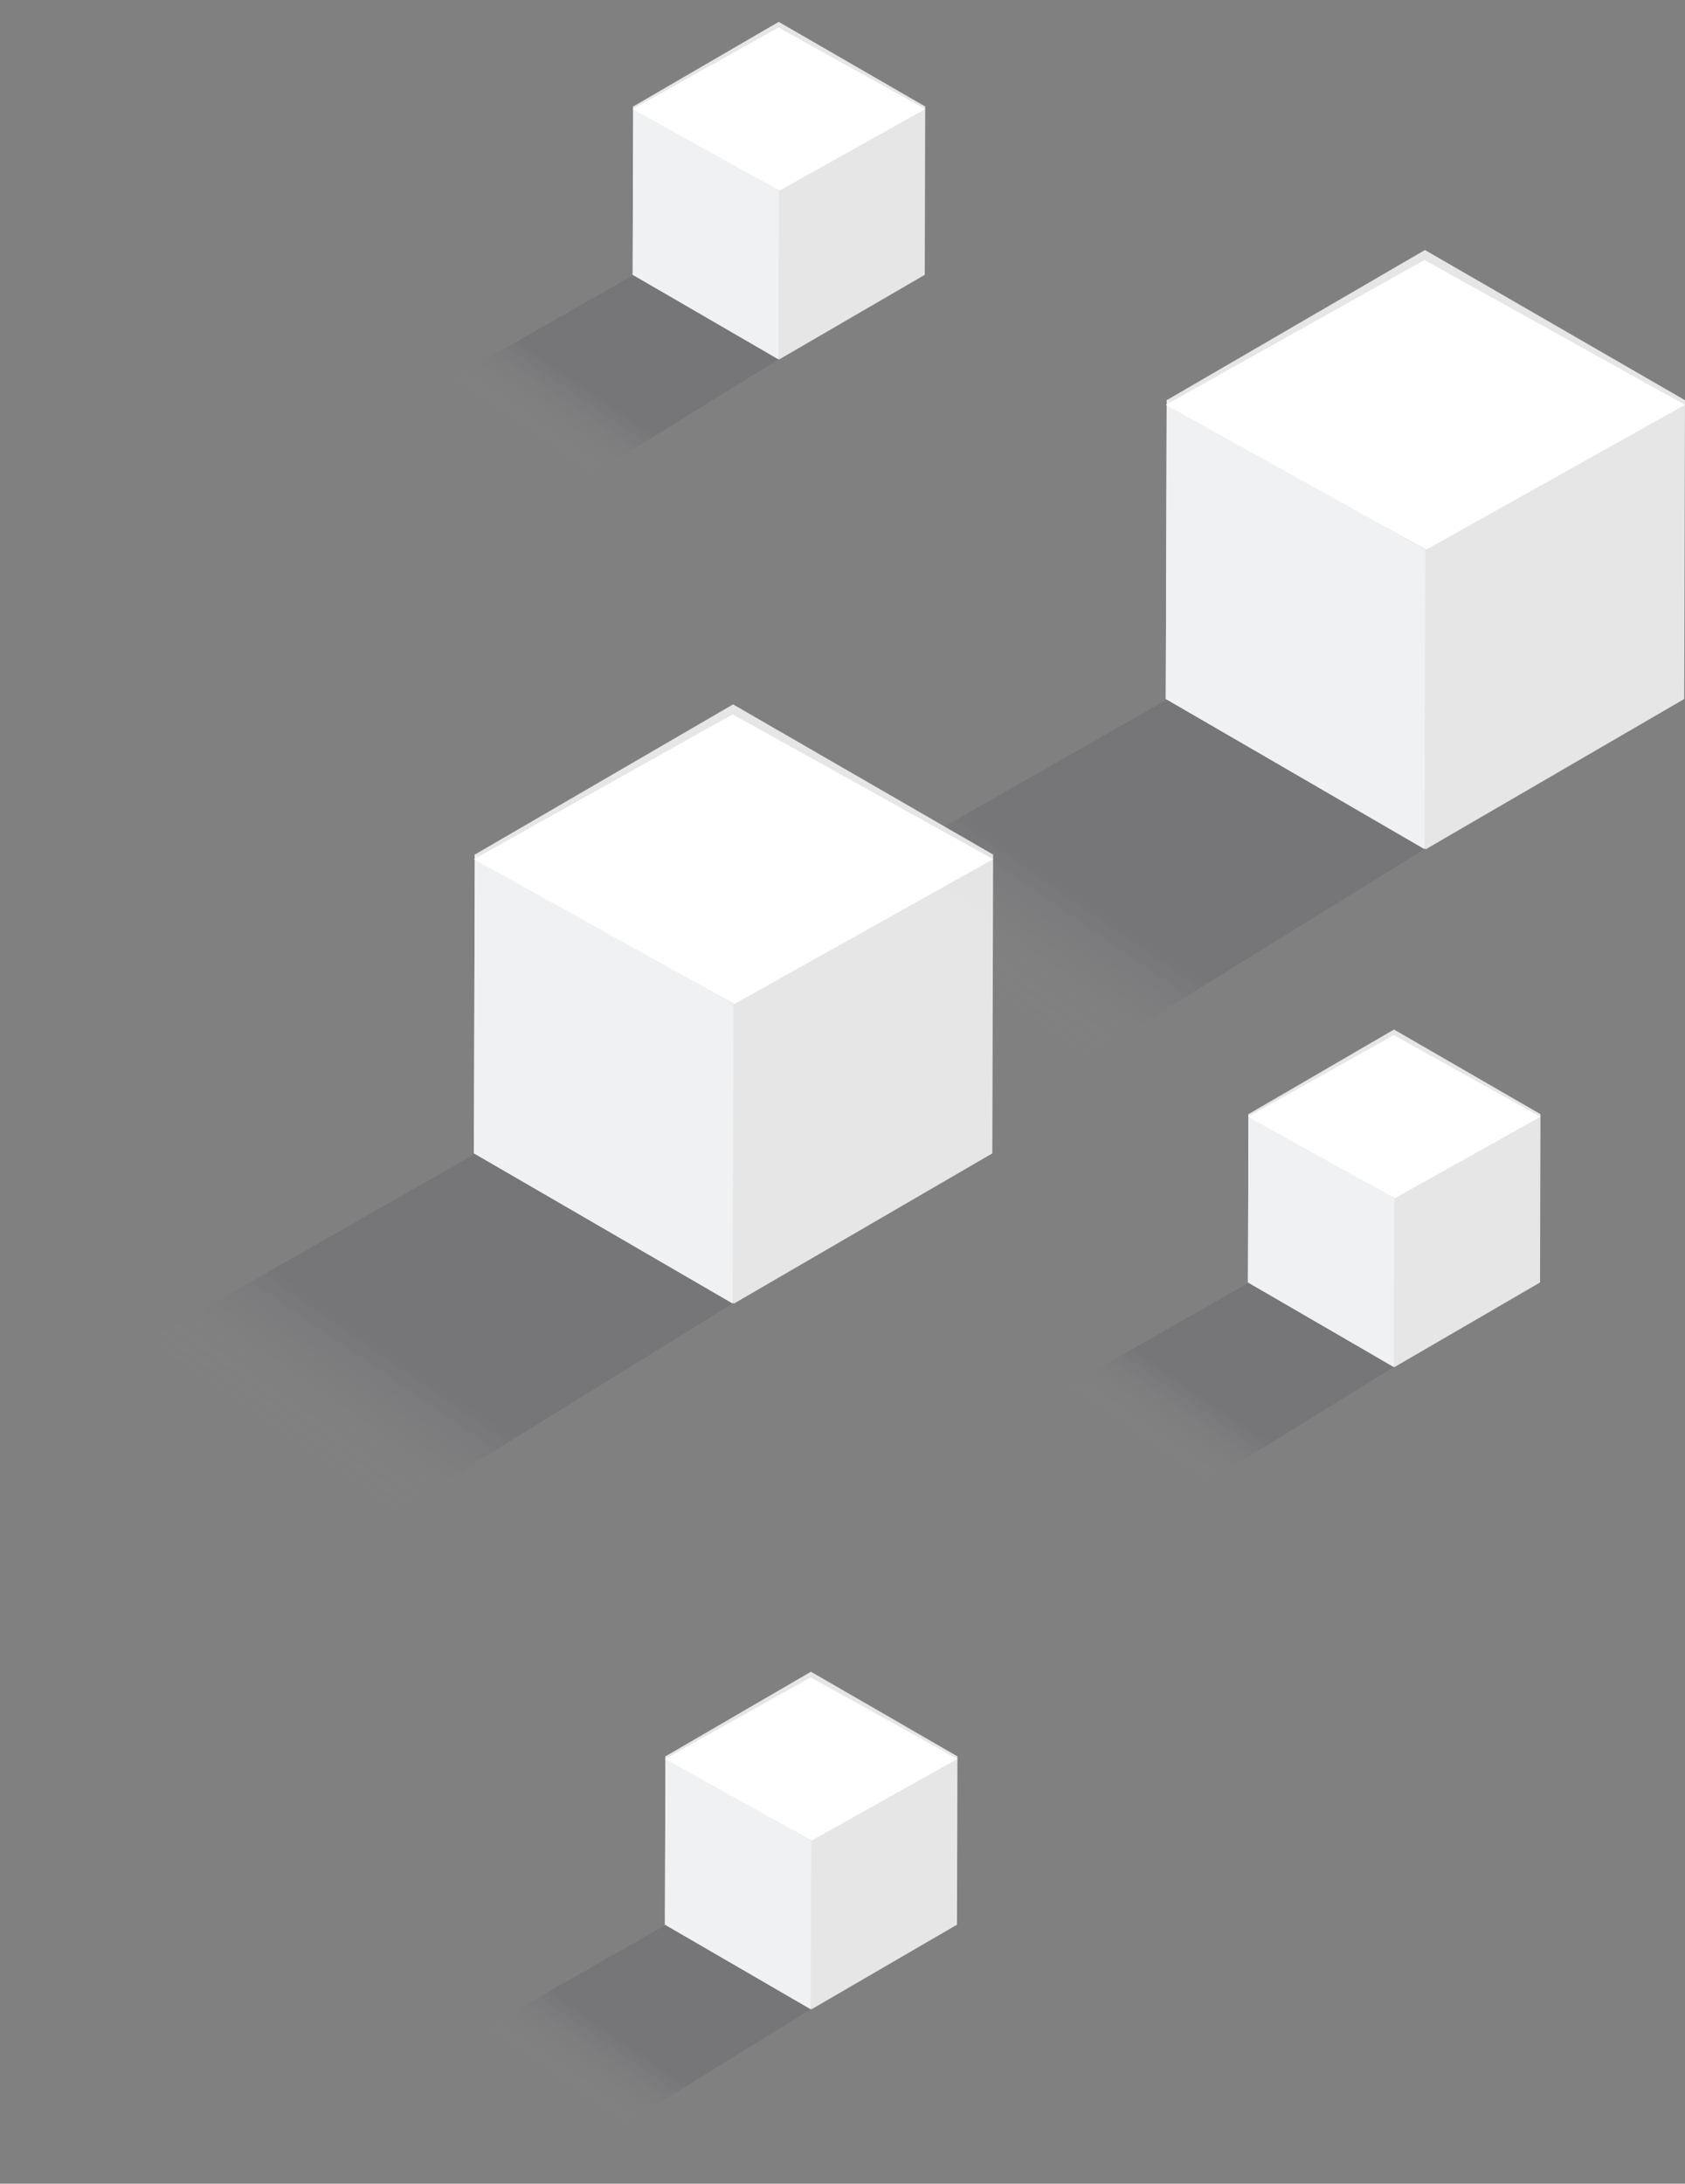 <?xml version="1.0" encoding="utf-8"?>
<!-- Generator: Adobe Illustrator 15.0.2, SVG Export Plug-In . SVG Version: 6.00 Build 0)  -->
<!DOCTYPE svg PUBLIC "-//W3C//DTD SVG 1.1//EN" "http://www.w3.org/Graphics/SVG/1.1/DTD/svg11.dtd">
<svg version="1.1" xmlns="http://www.w3.org/2000/svg" xmlns:xlink="http://www.w3.org/1999/xlink" x="0px" y="0px"
	 width="156.785px" height="203.164px" viewBox="205.918 -134.5 156.785 203.164"
	 enable-background="new 205.918 -134.5 156.785 203.164" xml:space="preserve">
<rect x="205.918" y="-134.5" width="156.785" height="203.164" fill="#808080" stroke="none"/>
<g id="Layer_1">
</g>
<g id="Layer_2">
	<g>
		<g>
			<g>
				
					<linearGradient id="SVGID_1_" gradientUnits="userSpaceOnUse" x1="-368.607" y1="465.974" x2="-368.704" y2="465.885" gradientTransform="matrix(73.753 0 0 -46.168 27446.848 21414.791)">
					<stop  offset="0" style="stop-color:#0C1031;stop-opacity:0.285"/>
					<stop  offset="1" style="stop-color:#D8D8D8;stop-opacity:0"/>
				</linearGradient>
				<path opacity="0.3" fill="url(#SVGID_1_)" enable-background="new    " d="M239.947-94.705l12.149,9.869l26.454-16.352
					L265.02-109L239.947-94.705z"/>
				
					<linearGradient id="SVGID_2_" gradientUnits="userSpaceOnUse" x1="-366.502" y1="466.824" x2="-366.108" y2="466.565" gradientTransform="matrix(52 0 0 -60 19326.031 27884.875)">
					<stop  offset="0" style="stop-color:#FFFFFF"/>
					<stop  offset="1" style="stop-color:#FFFFFF"/>
				</linearGradient>
				<path fill="url(#SVGID_2_)" fill-opacity="0.8" d="M278.375-132.466l-13.539,7.871l-0.047,15.663l13.633,7.872l13.543-7.872
					l0.041-15.663L278.375-132.466z"/>
				<g transform="translate(-871, -5259) translate(871.538, 5259)">
					<g>
						<g>
							<path fill="#F0F1F2" d="M277.86-116.737l-0.047,15.676l-13.563-7.878l0.047-15.675L277.86-116.737z"/>
						</g>
					</g>
				</g>
				<g transform="translate(-871, -5259) translate(871.538, 5259)">
					<g>
						<path fill="#FFFFFF" d="M291.468-124.353l-13.561,7.589l-13.656-7.589l13.563-7.59L291.468-124.353z"/>
					</g>
				</g>
			</g>
		</g>
	</g>
	<g>
		<g>
			<g>
				
					<linearGradient id="SVGID_3_" gradientUnits="userSpaceOnUse" x1="-367.831" y1="463.943" x2="-367.928" y2="463.855" gradientTransform="matrix(73.753 0 0 -46.168 27446.848 21414.791)">
					<stop  offset="0" style="stop-color:#0C1031;stop-opacity:0.285"/>
					<stop  offset="1" style="stop-color:#D8D8D8;stop-opacity:0"/>
				</linearGradient>
				<path opacity="0.3" fill="url(#SVGID_3_)" enable-background="new    " d="M297.197-0.955l12.149,9.869l26.454-16.352
					L322.27-15.25L297.197-0.955z"/>
				
					<linearGradient id="SVGID_4_" gradientUnits="userSpaceOnUse" x1="-365.401" y1="465.262" x2="-365.008" y2="465.003" gradientTransform="matrix(52 0 0 -60 19326.031 27884.875)">
					<stop  offset="0" style="stop-color:#FFFFFF"/>
					<stop  offset="1" style="stop-color:#FFFFFF"/>
				</linearGradient>
				<path fill="url(#SVGID_4_)" fill-opacity="0.8" d="M335.625-38.716l-13.539,7.871l-0.047,15.663l13.633,7.872l13.543-7.872
					l0.041-15.663L335.625-38.716z"/>
				<g transform="translate(-871, -5259) translate(871.538, 5259)">
					<g>
						<g>
							<path fill="#F0F1F2" d="M335.11-22.987l-0.047,15.676l-13.563-7.878l0.047-15.675L335.11-22.987z"/>
						</g>
					</g>
				</g>
				<g transform="translate(-871, -5259) translate(871.538, 5259)">
					<g>
						<path fill="#FFFFFF" d="M348.718-30.603l-13.561,7.589l-13.656-7.589l13.563-7.59L348.718-30.603z"/>
					</g>
				</g>
			</g>
		</g>
	</g>
	<g>
		<g>
			<g>
				
					<linearGradient id="SVGID_5_" gradientUnits="userSpaceOnUse" x1="-368.566" y1="462.649" x2="-368.663" y2="462.561" gradientTransform="matrix(73.753 0 0 -46.168 27446.848 21414.791)">
					<stop  offset="0" style="stop-color:#0C1031;stop-opacity:0.285"/>
					<stop  offset="1" style="stop-color:#D8D8D8;stop-opacity:0"/>
				</linearGradient>
				<path opacity="0.3" fill="url(#SVGID_5_)" enable-background="new    " d="M242.947,58.795l12.149,9.869l26.454-16.352
					L268.02,44.5L242.947,58.795z"/>
				
					<linearGradient id="SVGID_6_" gradientUnits="userSpaceOnUse" x1="-366.444" y1="464.266" x2="-366.051" y2="464.007" gradientTransform="matrix(52 0 0 -60 19326.031 27884.875)">
					<stop  offset="0" style="stop-color:#FFFFFF"/>
					<stop  offset="1" style="stop-color:#FFFFFF"/>
				</linearGradient>
				<path fill="url(#SVGID_6_)" fill-opacity="0.8" d="M281.375,21.034l-13.539,7.871l-0.047,15.663l13.633,7.872l13.543-7.872
					l0.041-15.663L281.375,21.034z"/>
				<g transform="translate(-871, -5259) translate(871.538, 5259)">
					<g>
						<g>
							<path fill="#F0F1F2" d="M280.86,36.763l-0.047,15.676l-13.563-7.878l0.047-15.675L280.86,36.763z"/>
						</g>
					</g>
				</g>
				<g transform="translate(-871, -5259) translate(871.538, 5259)">
					<g>
						<path fill="#FFFFFF" d="M294.468,29.147l-13.561,7.589l-13.656-7.589l13.563-7.59L294.468,29.147z"/>
					</g>
				</g>
			</g>
		</g>
	</g>
	<g>
		<g>
			<g>
				
					<linearGradient id="SVGID_7_" gradientUnits="userSpaceOnUse" x1="-367.975" y1="464.941" x2="-368.147" y2="464.784" gradientTransform="matrix(73.753 0 0 -46.168 27446.848 21414.791)">
					<stop  offset="0" style="stop-color:#0C1031;stop-opacity:0.285"/>
					<stop  offset="1" style="stop-color:#D8D8D8;stop-opacity:0"/>
				</linearGradient>
				<path opacity="0.3" fill="url(#SVGID_7_)" enable-background="new    " d="M270.295-44.211l21.565,17.519l46.958-29.025
					L314.8-69.585L270.295-44.211z"/>
				
					<linearGradient id="SVGID_8_" gradientUnits="userSpaceOnUse" x1="-365.498" y1="466.37" x2="-364.801" y2="465.911" gradientTransform="matrix(52 0 0 -60 19326.031 27884.875)">
					<stop  offset="0" style="stop-color:#FFFFFF"/>
					<stop  offset="1" style="stop-color:#FFFFFF"/>
				</linearGradient>
				<path fill="url(#SVGID_8_)" fill-opacity="0.8" d="M338.506-111.239l-24.031,13.972l-0.084,27.802l24.199,13.973l24.039-13.973
					l0.074-27.802L338.506-111.239z"/>
				<g transform="translate(-871, -5259) translate(871.538, 5259)">
					<g>
						<g>
							<path fill="#F0F1F2" d="M338.009-83.319l-0.082,27.827l-24.074-13.985l0.084-27.825L338.009-83.319z"/>
						</g>
					</g>
				</g>
				<g transform="translate(-871, -5259) translate(871.538, 5259)">
					<g>
						<path fill="#FFFFFF" d="M362.165-96.837l-24.072,13.472l-24.24-13.472l24.074-13.473L362.165-96.837z"/>
					</g>
				</g>
			</g>
		</g>
	</g>
	<g>
		<g>
			<g>
				
					<linearGradient id="SVGID_9_" gradientUnits="userSpaceOnUse" x1="-368.848" y1="464.025" x2="-369.019" y2="463.869" gradientTransform="matrix(73.753 0 0 -46.168 27446.848 21414.791)">
					<stop  offset="0" style="stop-color:#0C1031;stop-opacity:0.285"/>
					<stop  offset="1" style="stop-color:#D8D8D8;stop-opacity:0"/>
				</linearGradient>
				<path opacity="0.3" fill="url(#SVGID_9_)" enable-background="new    " d="M205.918-1.938l21.565,17.519l46.958-29.025
					l-24.019-13.867L205.918-1.938z"/>
				
					<linearGradient id="SVGID_10_" gradientUnits="userSpaceOnUse" x1="-366.736" y1="465.665" x2="-366.038" y2="465.206" gradientTransform="matrix(52 0 0 -60 19326.031 27884.875)">
					<stop  offset="0" style="stop-color:#FFFFFF"/>
					<stop  offset="1" style="stop-color:#FFFFFF"/>
				</linearGradient>
				<path fill="url(#SVGID_10_)" fill-opacity="0.8" d="M274.129-68.966l-24.031,13.972l-0.084,27.802l24.199,13.973l24.039-13.973
					l0.074-27.802L274.129-68.966z"/>
				<g transform="translate(-871, -5259) translate(871.538, 5259)">
					<g>
						<g>
							<path fill="#F0F1F2" d="M273.632-41.046l-0.082,27.827l-24.074-13.985l0.084-27.825L273.632-41.046z"/>
						</g>
					</g>
				</g>
				<g transform="translate(-871, -5259) translate(871.538, 5259)">
					<g>
						<path fill="#FFFFFF" d="M297.788-54.564l-24.072,13.472l-24.24-13.472l24.074-13.473L297.788-54.564z"/>
					</g>
				</g>
			</g>
		</g>
	</g>
</g>
</svg>
